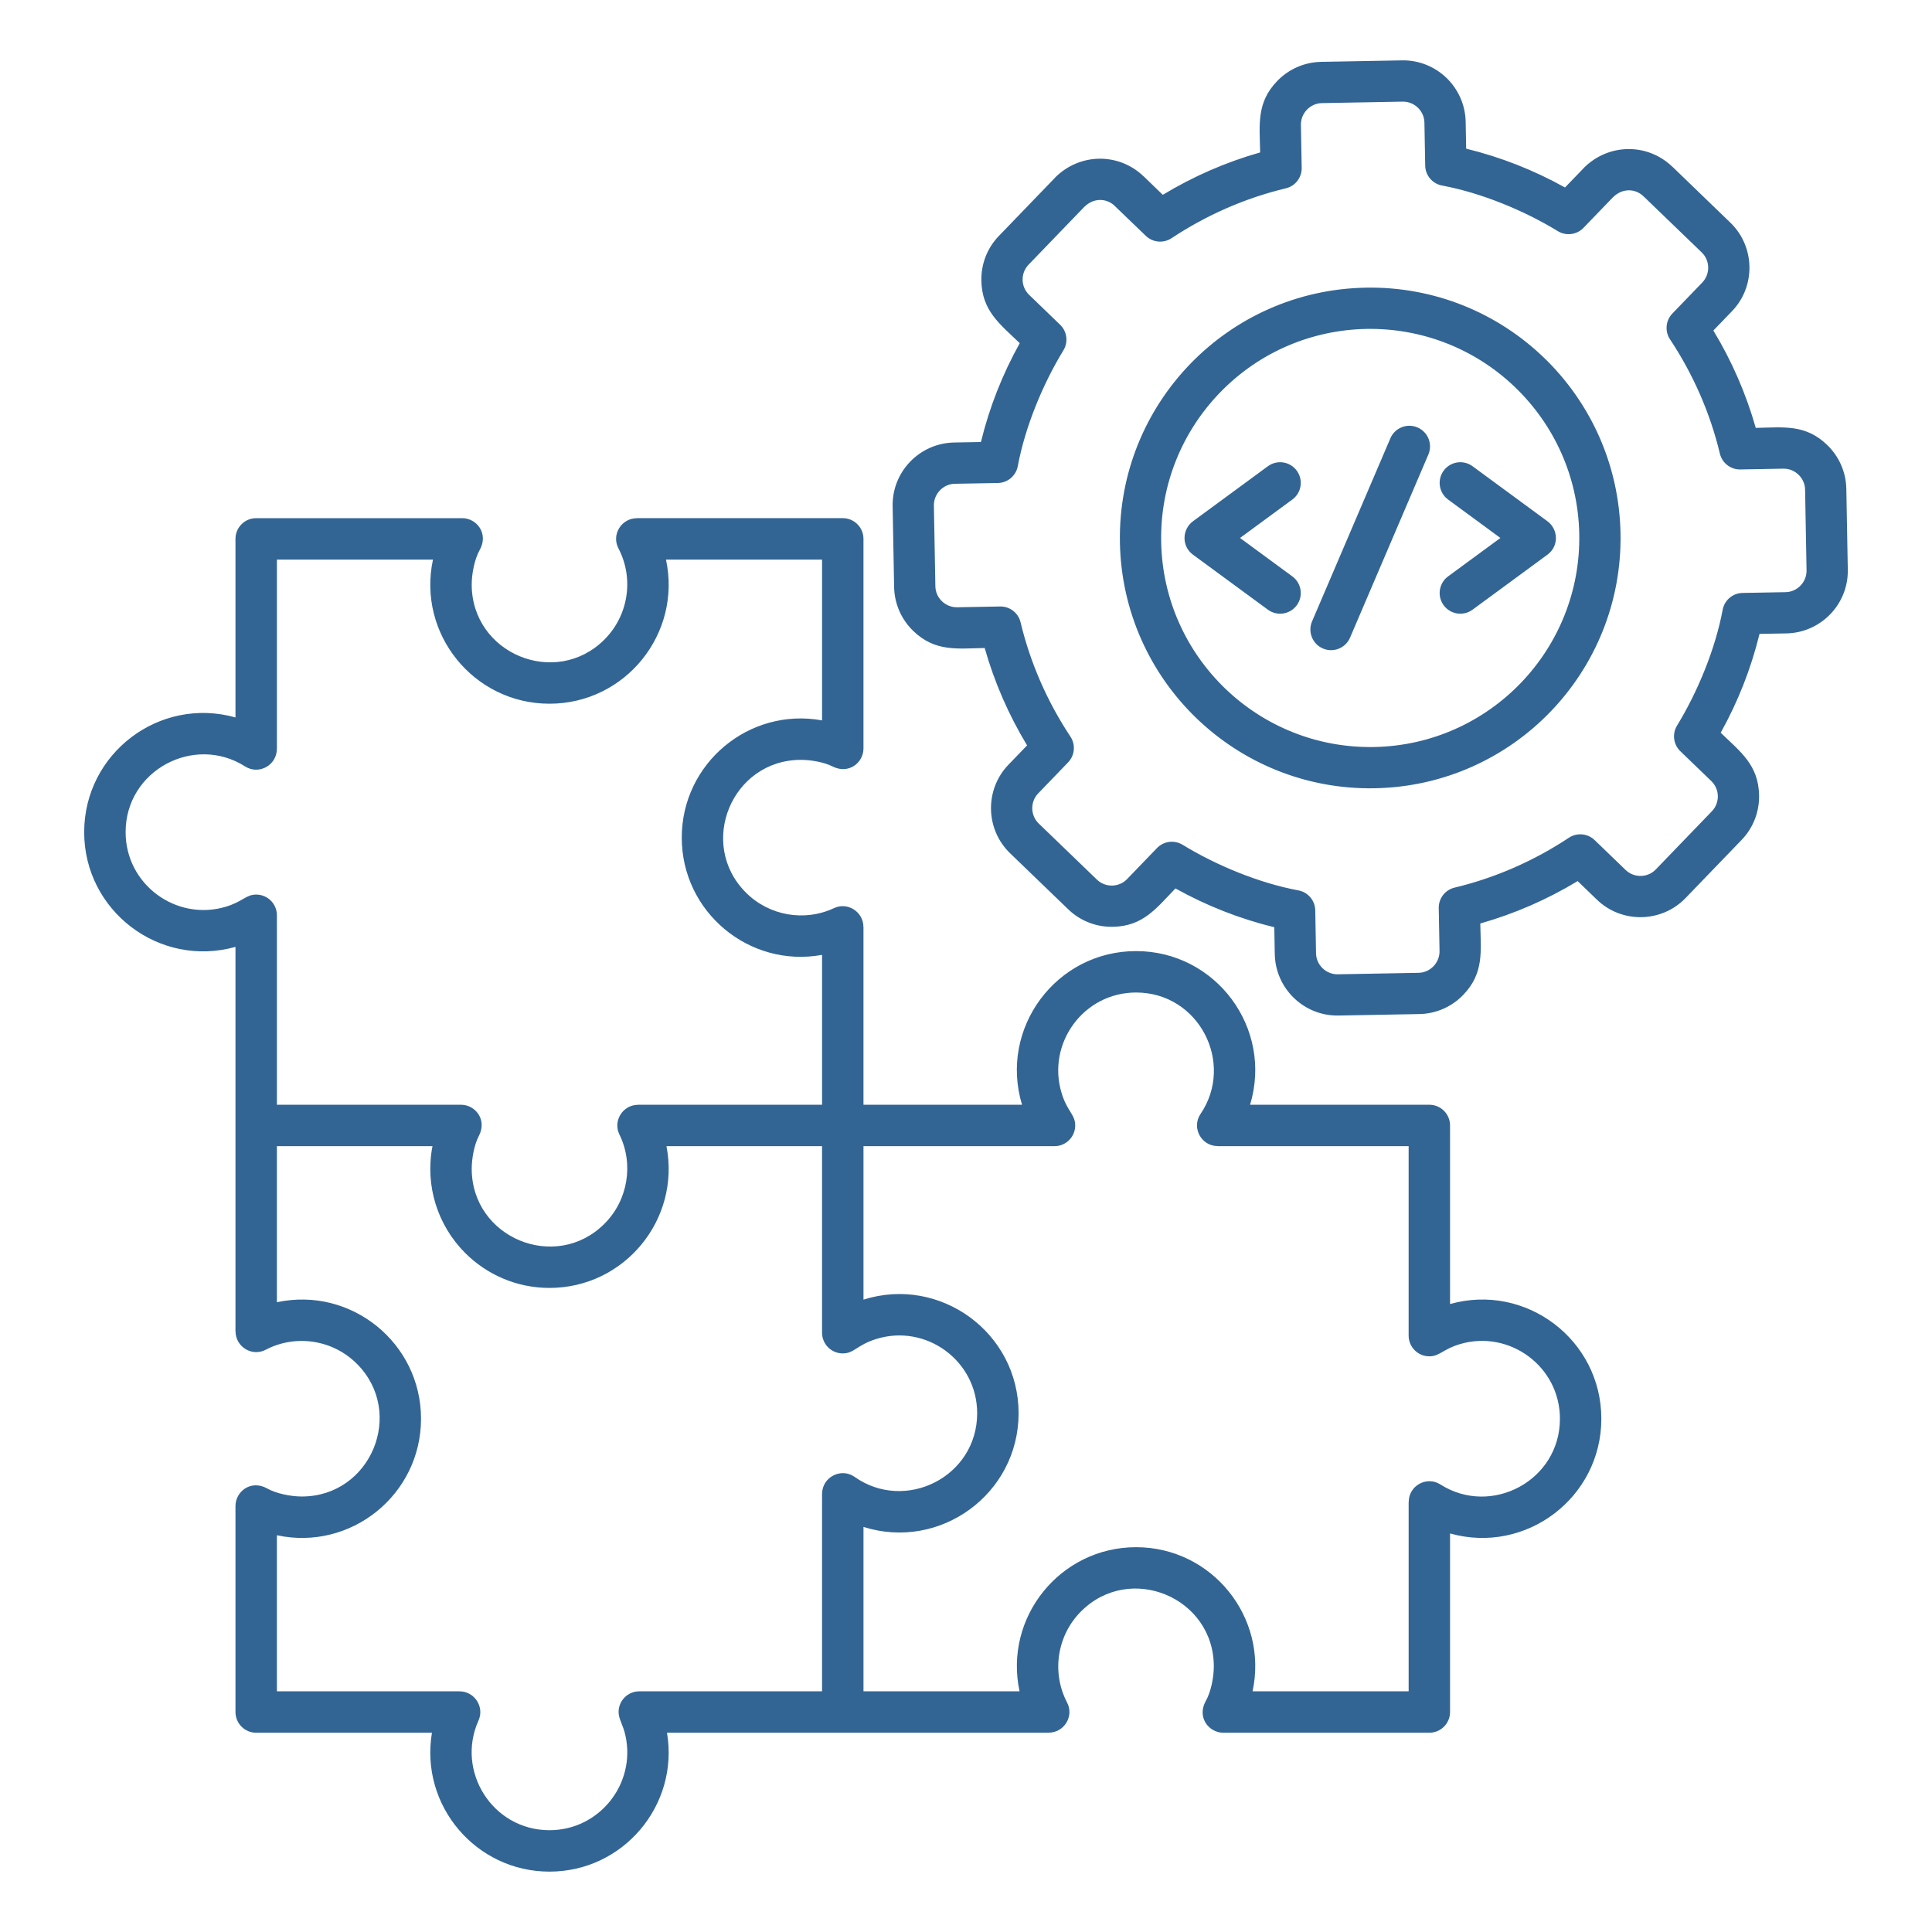 <svg id="Layer_1" viewBox="0 0 512 512" xmlns="http://www.w3.org/2000/svg" data-name="Layer 1" width="300" height="300" version="1.1" xmlns:xlink="http://www.w3.org/1999/xlink" xmlns:svgjs="http://svgjs.dev/svgjs"><g transform="matrix(1,0,0,1,0,0)"><path d="m217.854 303.745h-41.231c3.766 19.448-11.153 37.569-31.006 37.569-8.72 0-16.617-3.536-22.332-9.252-7.281-7.281-10.71-17.796-8.673-28.317h-41.231v41.36c19.646-4.215 38.195 10.776 38.195 30.877s-18.553 35.092-38.195 30.877v41.36h48.432v.008c3.888-.003 6.638 4.083 4.995 7.73-6.048 13.421 3.697 29.068 18.81 29.068 13.145 0 22.897-12.169 20.16-24.959-.652-3.048-1.843-4.449-1.843-6.36 0-3.031 2.457-5.488 5.488-5.488h48.432v-52.336h.01c-.003-4.39 4.982-7.046 8.628-4.48 13.46 9.473 32.468-.044 32.468-16.87 0-13.969-13.616-23.835-26.835-19.656-5.07 1.603-5.752 3.794-8.784 3.794s-5.488-2.457-5.488-5.488zm155.449 0v50.209c0 3.031 2.457 5.488 5.488 5.488 2.772 0 3.585-1.923 8.224-3.271 13.028-3.787 26.382 5.955 26.382 19.811 0 16.444-18.215 25.989-31.669 17.419-3.664-2.334-8.405.346-8.402 4.609h-.022v50.209h-41.36c4.215-19.647-10.777-38.196-30.876-38.196s-35.092 18.557-30.876 38.196h-41.361v-43.568c20.267 6.406 41.107-8.716 41.107-30.118s-20.84-36.522-41.107-30.118v-40.669h50.62c3.031 0 5.488-2.457 5.488-5.488 0-2.947-2.09-3.637-3.597-8.557-4.009-13.091 5.739-26.676 19.726-26.676 16.692 0 26.204 18.726 17.094 32.168-2.475 3.652.192 8.533 4.523 8.529v.024h50.619zm-144.473-10.975h42.019c-6.144-20.299 9.072-40.721 30.217-40.721s36.361 20.418 30.218 40.721h47.506c3.031 0 5.488 2.457 5.488 5.488v47.322c20.157-5.648 40.094 9.524 40.094 30.402s-19.935 36.051-40.094 30.402v47.322c0 3.031-2.457 5.488-5.488 5.488h-54.598c-3.837 0-7.074-4.091-4.639-8.42 1.362-2.422 2.122-6.252 2.122-9.167 0-18.308-22.236-27.52-35.182-14.573-6.373 6.373-7.862 16.205-3.708 24.143 1.926 3.681-.829 7.999-4.844 7.995v.022h-101.178c3.236 19.23-11.618 36.807-31.145 36.807s-34.379-17.573-31.145-36.807h-46.579c-3.031 0-5.488-2.457-5.488-5.488v-54.598c0-3.837 4.091-7.074 8.42-4.639 2.421 1.362 6.252 2.122 9.166 2.122 18.308 0 27.52-22.236 14.573-35.182-6.374-6.373-16.204-7.862-24.143-3.709-3.681 1.926-7.999-.829-7.995-4.844h-.022v-101.92c-20.161 5.647-40.094-9.528-40.094-30.402s19.932-36.05 40.094-30.403v-47.322c0-3.031 2.457-5.488 5.488-5.488h54.598c3.838 0 7.074 4.092 4.639 8.42-1.362 2.422-2.122 6.251-2.122 9.166 0 18.307 22.234 27.521 35.182 14.573 6.373-6.373 7.862-16.205 3.709-24.143-1.926-3.681.829-7.999 4.844-7.995v-.022h54.598c3.031 0 5.488 2.457 5.488 5.488v55.542c0 3.757-3.901 6.949-8.211 4.765-2.26-1.145-5.708-1.743-8.362-1.743-18.307 0-27.521 22.235-14.573 35.182 6.126 6.126 15.503 7.782 23.344 4.106 3.646-1.709 7.785 1.045 7.782 4.952h.021v47.156zm-155.448 0v-50.209c0-3.031-2.457-5.488-5.488-5.488-2.771 0-3.584 1.922-8.224 3.271-13.029 3.786-26.382-5.956-26.382-19.811 0-16.445 18.217-25.987 31.67-17.42 3.664 2.334 8.405-.347 8.402-4.609h.022v-50.208h41.36c-4.215 19.646 10.776 38.195 30.876 38.195s35.092-18.549 30.877-38.195h41.36v42.617c-19.342-3.521-37.183 11.392-37.183 31.069s17.841 34.59 37.183 31.069v39.719h-48.79v.022c-3.958-.004-6.706 4.195-4.909 7.866 3.845 7.852 2.255 17.426-3.964 23.645-12.947 12.947-35.182 3.734-35.182-14.574 0-2.708.672-6.379 1.876-8.661 2.292-4.342-.939-8.299-4.713-8.299h-48.791zm298.326-265.835-21.414.391c-3.087.056-5.595 2.686-5.539 5.773l.208 11.407c.04 2.508-1.66 4.797-4.202 5.402-10.791 2.579-21.073 7.107-30.29 13.218-2.091 1.384-4.934 1.189-6.817-.622l-8.301-7.985.008-.009c-2.245-2.084-5.629-2.052-7.977.295l-.01-.009-14.793 15.343c-2.154 2.234-2.102 5.833.137 7.991l8.116 7.825c1.897 1.731 2.366 4.617.979 6.891-5.473 8.952-10.14 20.274-12.077 30.614-.435 2.542-2.629 4.496-5.302 4.538l-11.406.208c-3.088.056-5.596 2.686-5.539 5.773l.391 21.415c.056 3.089 2.686 5.596 5.773 5.54l11.407-.208c2.508-.04 4.797 1.66 5.402 4.202 2.579 10.79 7.107 21.074 13.218 30.29 1.384 2.091 1.189 4.934-.622 6.817l-7.921 8.216c-2.154 2.234-2.102 5.832.137 7.991l15.419 14.866c2.234 2.154 5.833 2.102 7.991-.137l7.825-8.116c1.731-1.897 4.617-2.367 6.892-.979 8.952 5.473 20.274 10.14 30.614 12.077 2.543.435 4.496 2.629 4.538 5.302l.208 11.407c.056 3.088 2.686 5.595 5.773 5.539l21.415-.391c3.088-.056 5.596-2.686 5.54-5.773l-.208-11.407c-.04-2.508 1.66-4.797 4.202-5.402 10.792-2.58 21.073-7.107 30.291-13.219 2.091-1.384 4.934-1.189 6.817.622l8.215 7.922c2.234 2.154 5.833 2.102 7.992-.137l14.866-15.419c2.154-2.234 2.102-5.832-.137-7.991l-8.116-7.825c-1.897-1.731-2.366-4.617-.979-6.891 5.474-8.954 10.138-20.273 12.076-30.615.436-2.542 2.629-4.496 5.302-4.537l11.407-.208c3.088-.056 5.596-2.686 5.539-5.774l-.39-21.414c-.056-3.088-2.686-5.596-5.773-5.539l-11.407.208c-2.508.04-4.797-1.66-5.402-4.202-2.58-10.791-7.108-21.074-13.22-30.291-1.384-2.091-1.189-4.934.622-6.817l7.922-8.215c2.154-2.234 2.103-5.833-.137-7.992l-15.142-14.599c-.124-.104-.245-.214-.362-.331l.008-.009c-2.244-2.084-5.63-2.051-7.977.296l-.01-.009-7.752 8.04c-1.731 1.897-4.617 2.366-6.891.979-8.952-5.473-20.274-10.139-30.614-12.076-2.542-.435-4.496-2.629-4.538-5.302l-.208-11.407c-.056-3.088-2.686-5.596-5.774-5.539zm-21.586-10.542c-4.583.084-8.705 2.024-11.654 5.082-5.567 5.774-4.649 11.622-4.516 18.921-9.11 2.59-17.762 6.368-25.803 11.236l-5.037-4.875-.009.009c-6.62-6.395-16.961-6.239-23.479.278l.01.01-14.941 15.494c-3.166 3.283-4.7 7.56-4.622 11.804.147 8.048 4.908 11.518 10.173 16.594-4.586 8.233-8.031 16.973-10.29 26.196l-7.097.129c-9.151.167-16.467 7.735-16.3 16.877l.391 21.415c.084 4.583 2.024 8.705 5.082 11.654 5.774 5.567 11.623 4.649 18.922 4.516 2.591 9.111 6.368 17.762 11.236 25.804l-4.938 5.122c-6.339 6.576-6.133 17.134.437 23.468l15.419 14.866c3.283 3.165 7.559 4.7 11.804 4.623 8.048-.147 11.519-4.908 16.594-10.173 8.234 4.587 16.971 8.031 26.196 10.29l.129 7.098c.167 9.151 7.735 16.466 16.877 16.3l21.415-.391c4.583-.083 8.706-2.024 11.654-5.082 5.567-5.774 4.649-11.622 4.516-18.921 9.111-2.591 17.763-6.369 25.804-11.237l5.122 4.939c6.575 6.339 17.135 6.132 23.469-.437l14.866-15.419c3.165-3.283 4.7-7.559 4.623-11.803-.146-8.048-4.908-11.518-10.173-16.594 4.585-8.233 8.03-16.973 10.289-26.196l7.097-.13c9.152-.167 16.467-7.735 16.3-16.878l-.39-21.414c-.083-4.583-2.024-8.705-5.082-11.654-5.774-5.568-11.622-4.649-18.921-4.516-2.591-9.111-6.369-17.762-11.237-25.804l4.939-5.122c6.34-6.575 6.133-17.135-.437-23.469l-15.334-14.802-.009.009c-6.622-6.397-16.963-6.237-23.479.278l.01.01-5.004 5.19c-8.233-4.586-16.972-8.031-26.196-10.29l-.13-7.097c-.167-9.152-7.736-16.467-16.878-16.3l-21.414.391zm51.458 86.294c-22.026-21.237-57.096-20.613-78.34 1.42-9.848 10.214-15.8 24.182-15.521 39.484l.021.086h-.019c.301 15.249 6.75 28.946 16.938 38.77 10.213 9.848 24.182 15.799 39.484 15.52l.086-.021v.019c30.55-.603 54.848-25.869 54.291-56.422-.279-15.283-6.732-29.014-16.941-38.856zm-39.656-26.453c-36.618.668-65.758 30.838-65.138 67.443h-.02s.021.087.021.087c.334 18.331 8.062 34.787 20.284 46.571 12.198 11.761 28.879 18.875 47.158 18.565v.02s.087-.022.087-.022c18.332-.334 34.787-8.061 46.572-20.284 11.779-12.217 18.898-28.931 18.565-47.245-.668-36.649-30.887-65.804-67.529-65.137zm-19.445 76.514-13.86-10.181 13.86-10.181c2.439-1.787 2.966-5.214 1.179-7.652-1.788-2.439-5.214-2.966-7.652-1.179l-19.776 14.526c-2.993 2.147-3.16 6.653-.095 8.901l19.871 14.597c2.439 1.788 5.865 1.26 7.652-1.179s1.26-5.865-1.179-7.652zm47.756 8.831 19.871-14.597c3.064-2.249 2.898-6.755-.095-8.901l-19.776-14.526c-2.439-1.788-5.865-1.26-7.653 1.179s-1.26 5.865 1.179 7.652l13.86 10.181-13.86 10.181c-2.439 1.788-2.966 5.214-1.179 7.652s5.214 2.966 7.653 1.179zm-32.454 7.391 20.754-48.519c1.184-2.782-.112-5.997-2.894-7.181s-5.997.112-7.181 2.894l-20.754 48.519c-1.184 2.782.112 5.997 2.894 7.181s5.997-.112 7.181-2.894z" fill-rule="evenodd" fill="#326594" fill-opacity="1" data-original-color="#000000ff" stroke="none" stroke-opacity="1"/></g></svg>